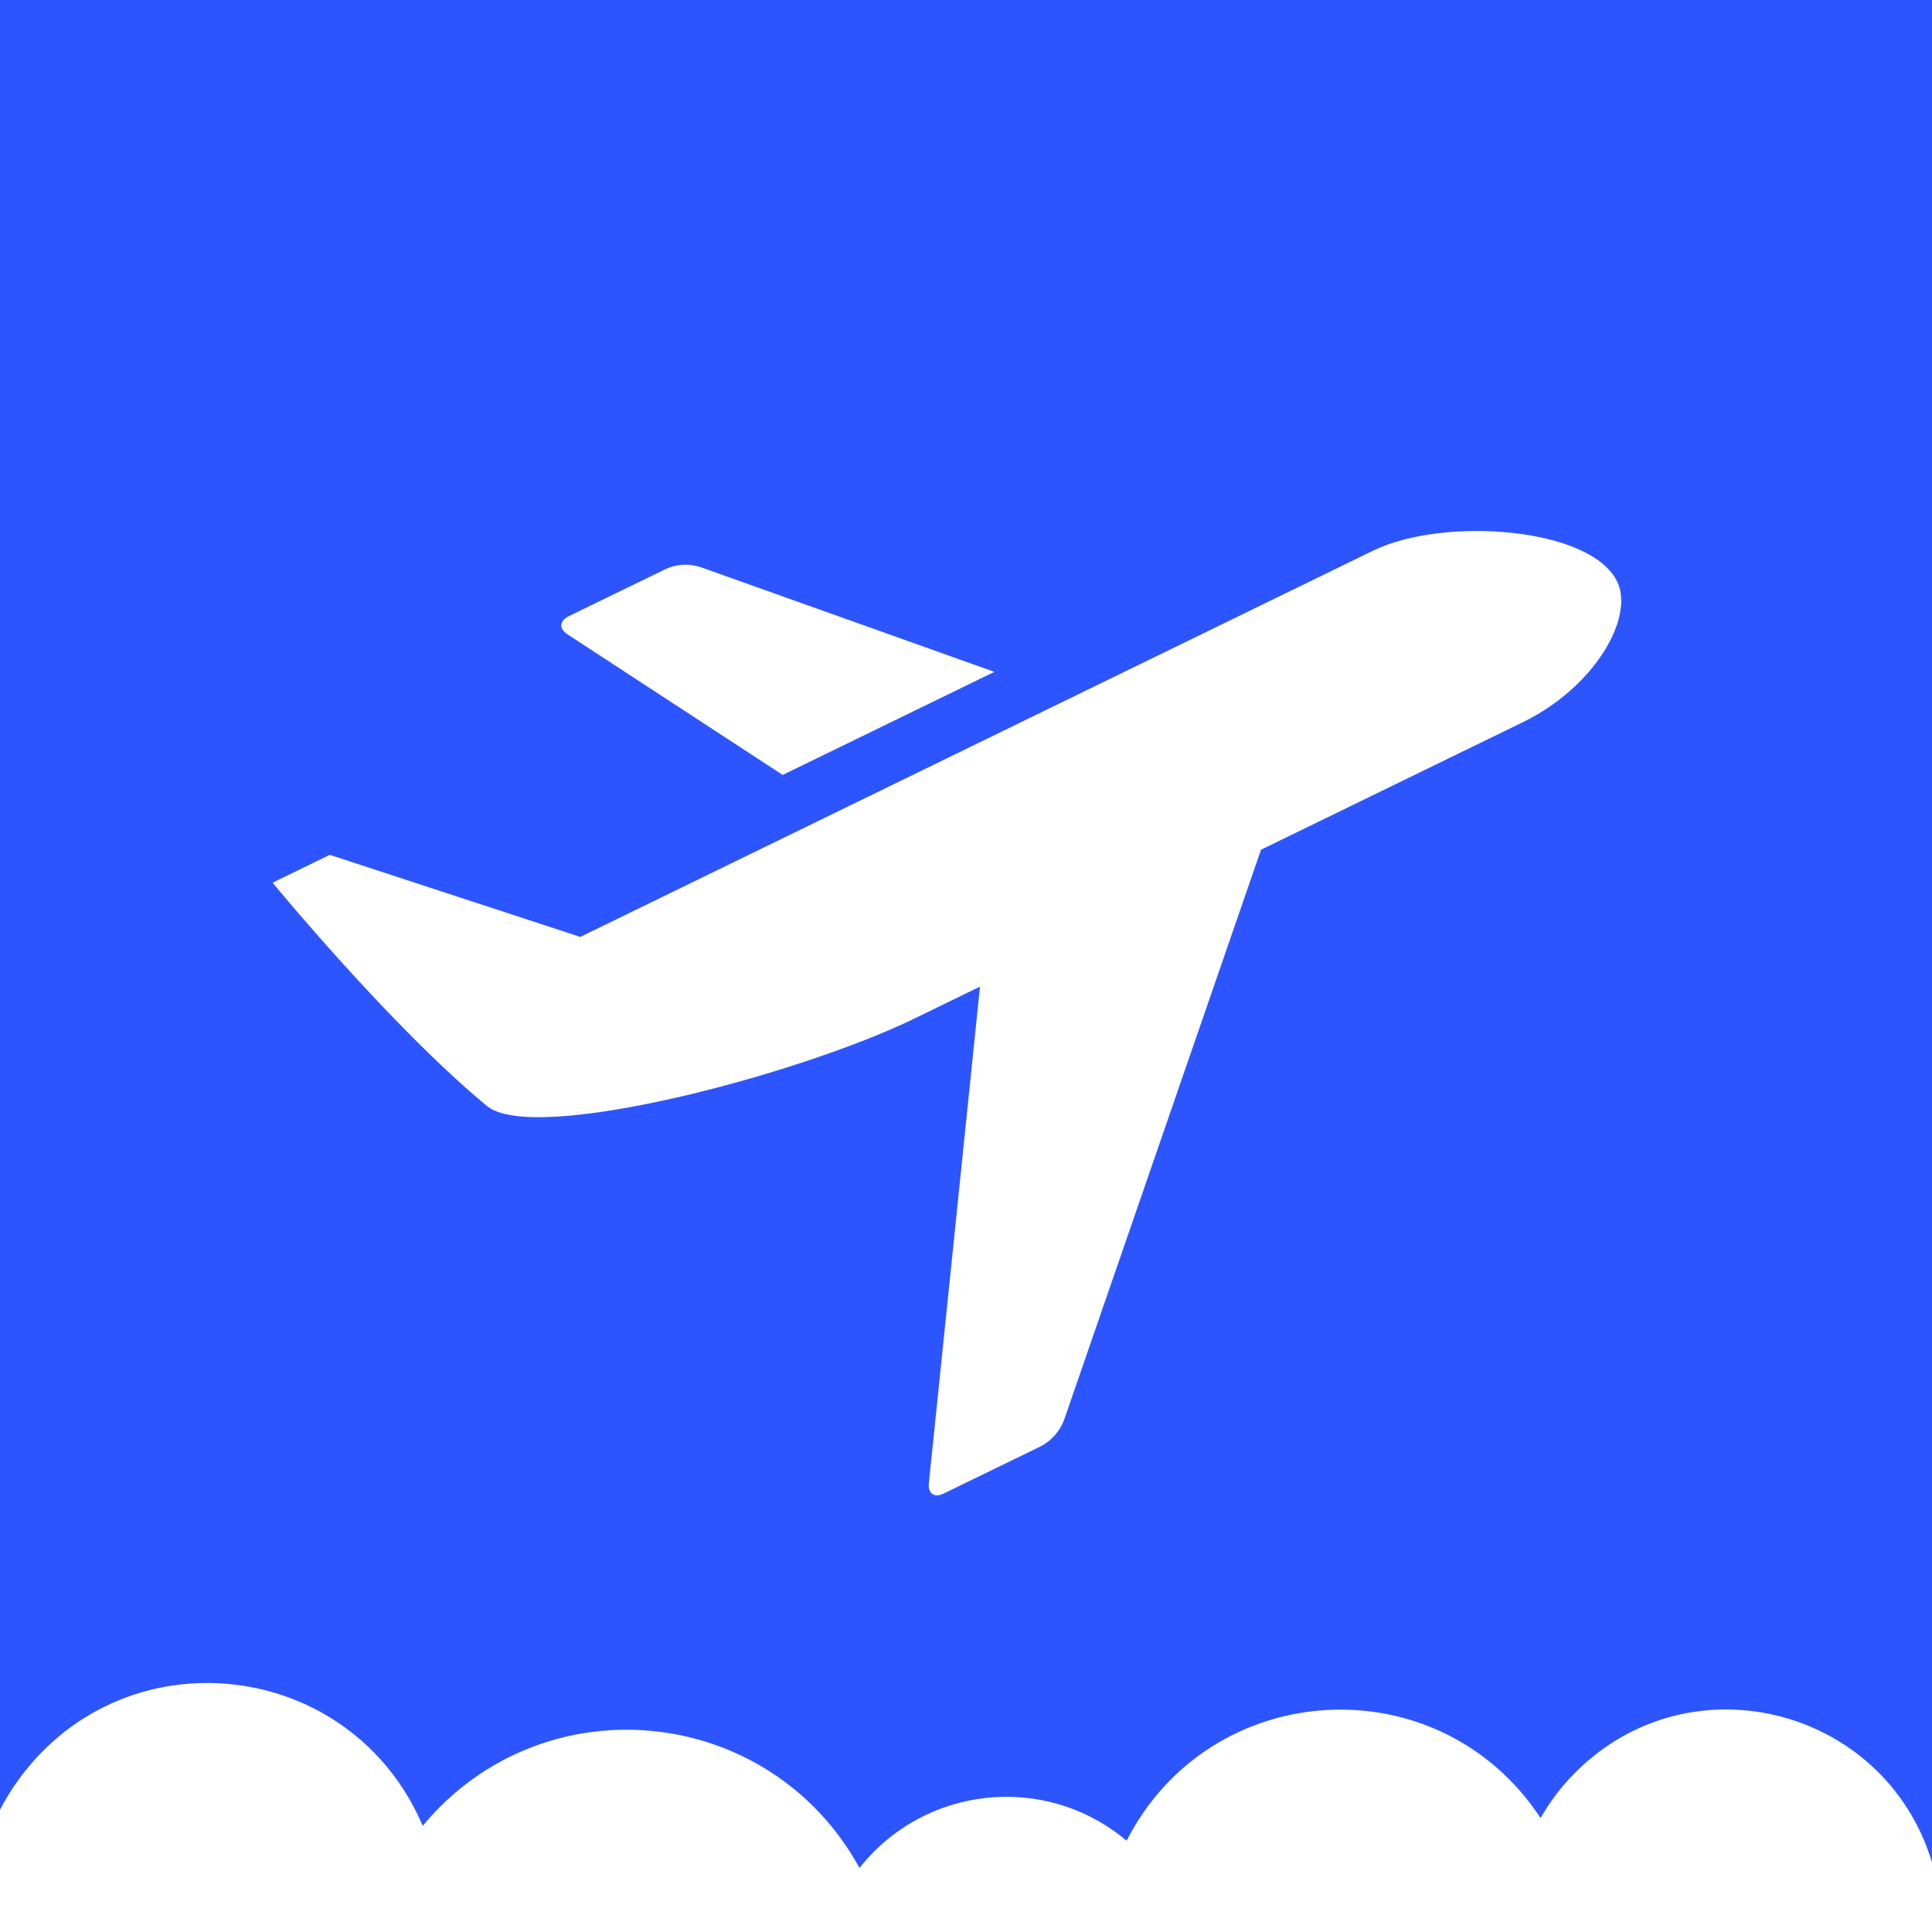 <?xml version="1.0" encoding="utf-8"?>
<svg viewBox="0 0 120 120" width="120" height="120" xmlns="http://www.w3.org/2000/svg">
  <rect x="0" y="0" width="120" height="120" fill="#333333" stroke="none"/>
  <defs>
    <clipPath id="clip0_0_1">
      <rect width="120" height="120" fill="white"/>
    </clipPath>
  </defs>
  <g clip-path="url(#clip0_0_1)">
    <path d="M132 -7.772H-11.126V138.623H132V-7.772Z" fill="#2d55ff"/>
    <path fill-rule="evenodd" clip-rule="evenodd" d="M85.301 34.195L36.043 58.193L20.481 53.095L16.932 54.826C16.932 54.826 24.299 63.795 30.253 68.701C33.148 71.085 49.532 66.799 56.804 63.26L94.584 44.858C99.014 42.703 101.514 38.4 100.457 36.148C98.846 32.739 89.678 32.073 85.301 34.195Z" fill="white"/>
    <path fill-rule="evenodd" clip-rule="evenodd" d="M66.075 88.244C65.791 88.932 65.325 89.456 64.677 89.816L58.591 92.778C58.032 93.046 57.629 92.761 57.693 92.132L61.027 59.749C61.141 59.026 61.514 58.484 62.146 58.123L78.367 50.213C78.927 49.948 79.207 50.213 79.008 50.796L66.075 88.244Z" fill="white"/>
    <path fill-rule="evenodd" clip-rule="evenodd" d="M35.243 39.397L48.614 48.133L61.76 41.731L43.46 35.207C42.754 34.998 42.062 35.038 41.385 35.325L35.299 38.287C34.739 38.569 34.72 39.065 35.243 39.397Z" fill="white"/>
    <path fill-rule="evenodd" clip-rule="evenodd" d="M143.828 119.98V119.492H143.797C143.378 112.988 138.094 107.845 131.631 107.845C126.437 107.868 121.825 111.198 120.136 116.147C117.476 106.153 105.076 102.807 97.815 110.125C96.987 110.958 96.272 111.898 95.688 112.921C89.392 103.349 75.203 104.127 69.974 114.33C64.951 110.11 57.468 110.873 53.386 116.02C47.763 105.792 33.702 104.437 26.256 113.405C21.838 103.041 7.941 101.382 1.241 110.419C0.744 111.089 0.306 111.8 -0.07 112.546C-2.202 108.638 -6.273 106.206 -10.698 106.197C-17.162 106.197 -22.445 111.34 -22.868 117.841L-22.873 167.896H143L143.808 121.135C143.825 120.853 143.836 120.597 143.836 120.323C143.836 120.208 143.831 120.095 143.828 119.98Z" fill="white"/>
  </g>
</svg>